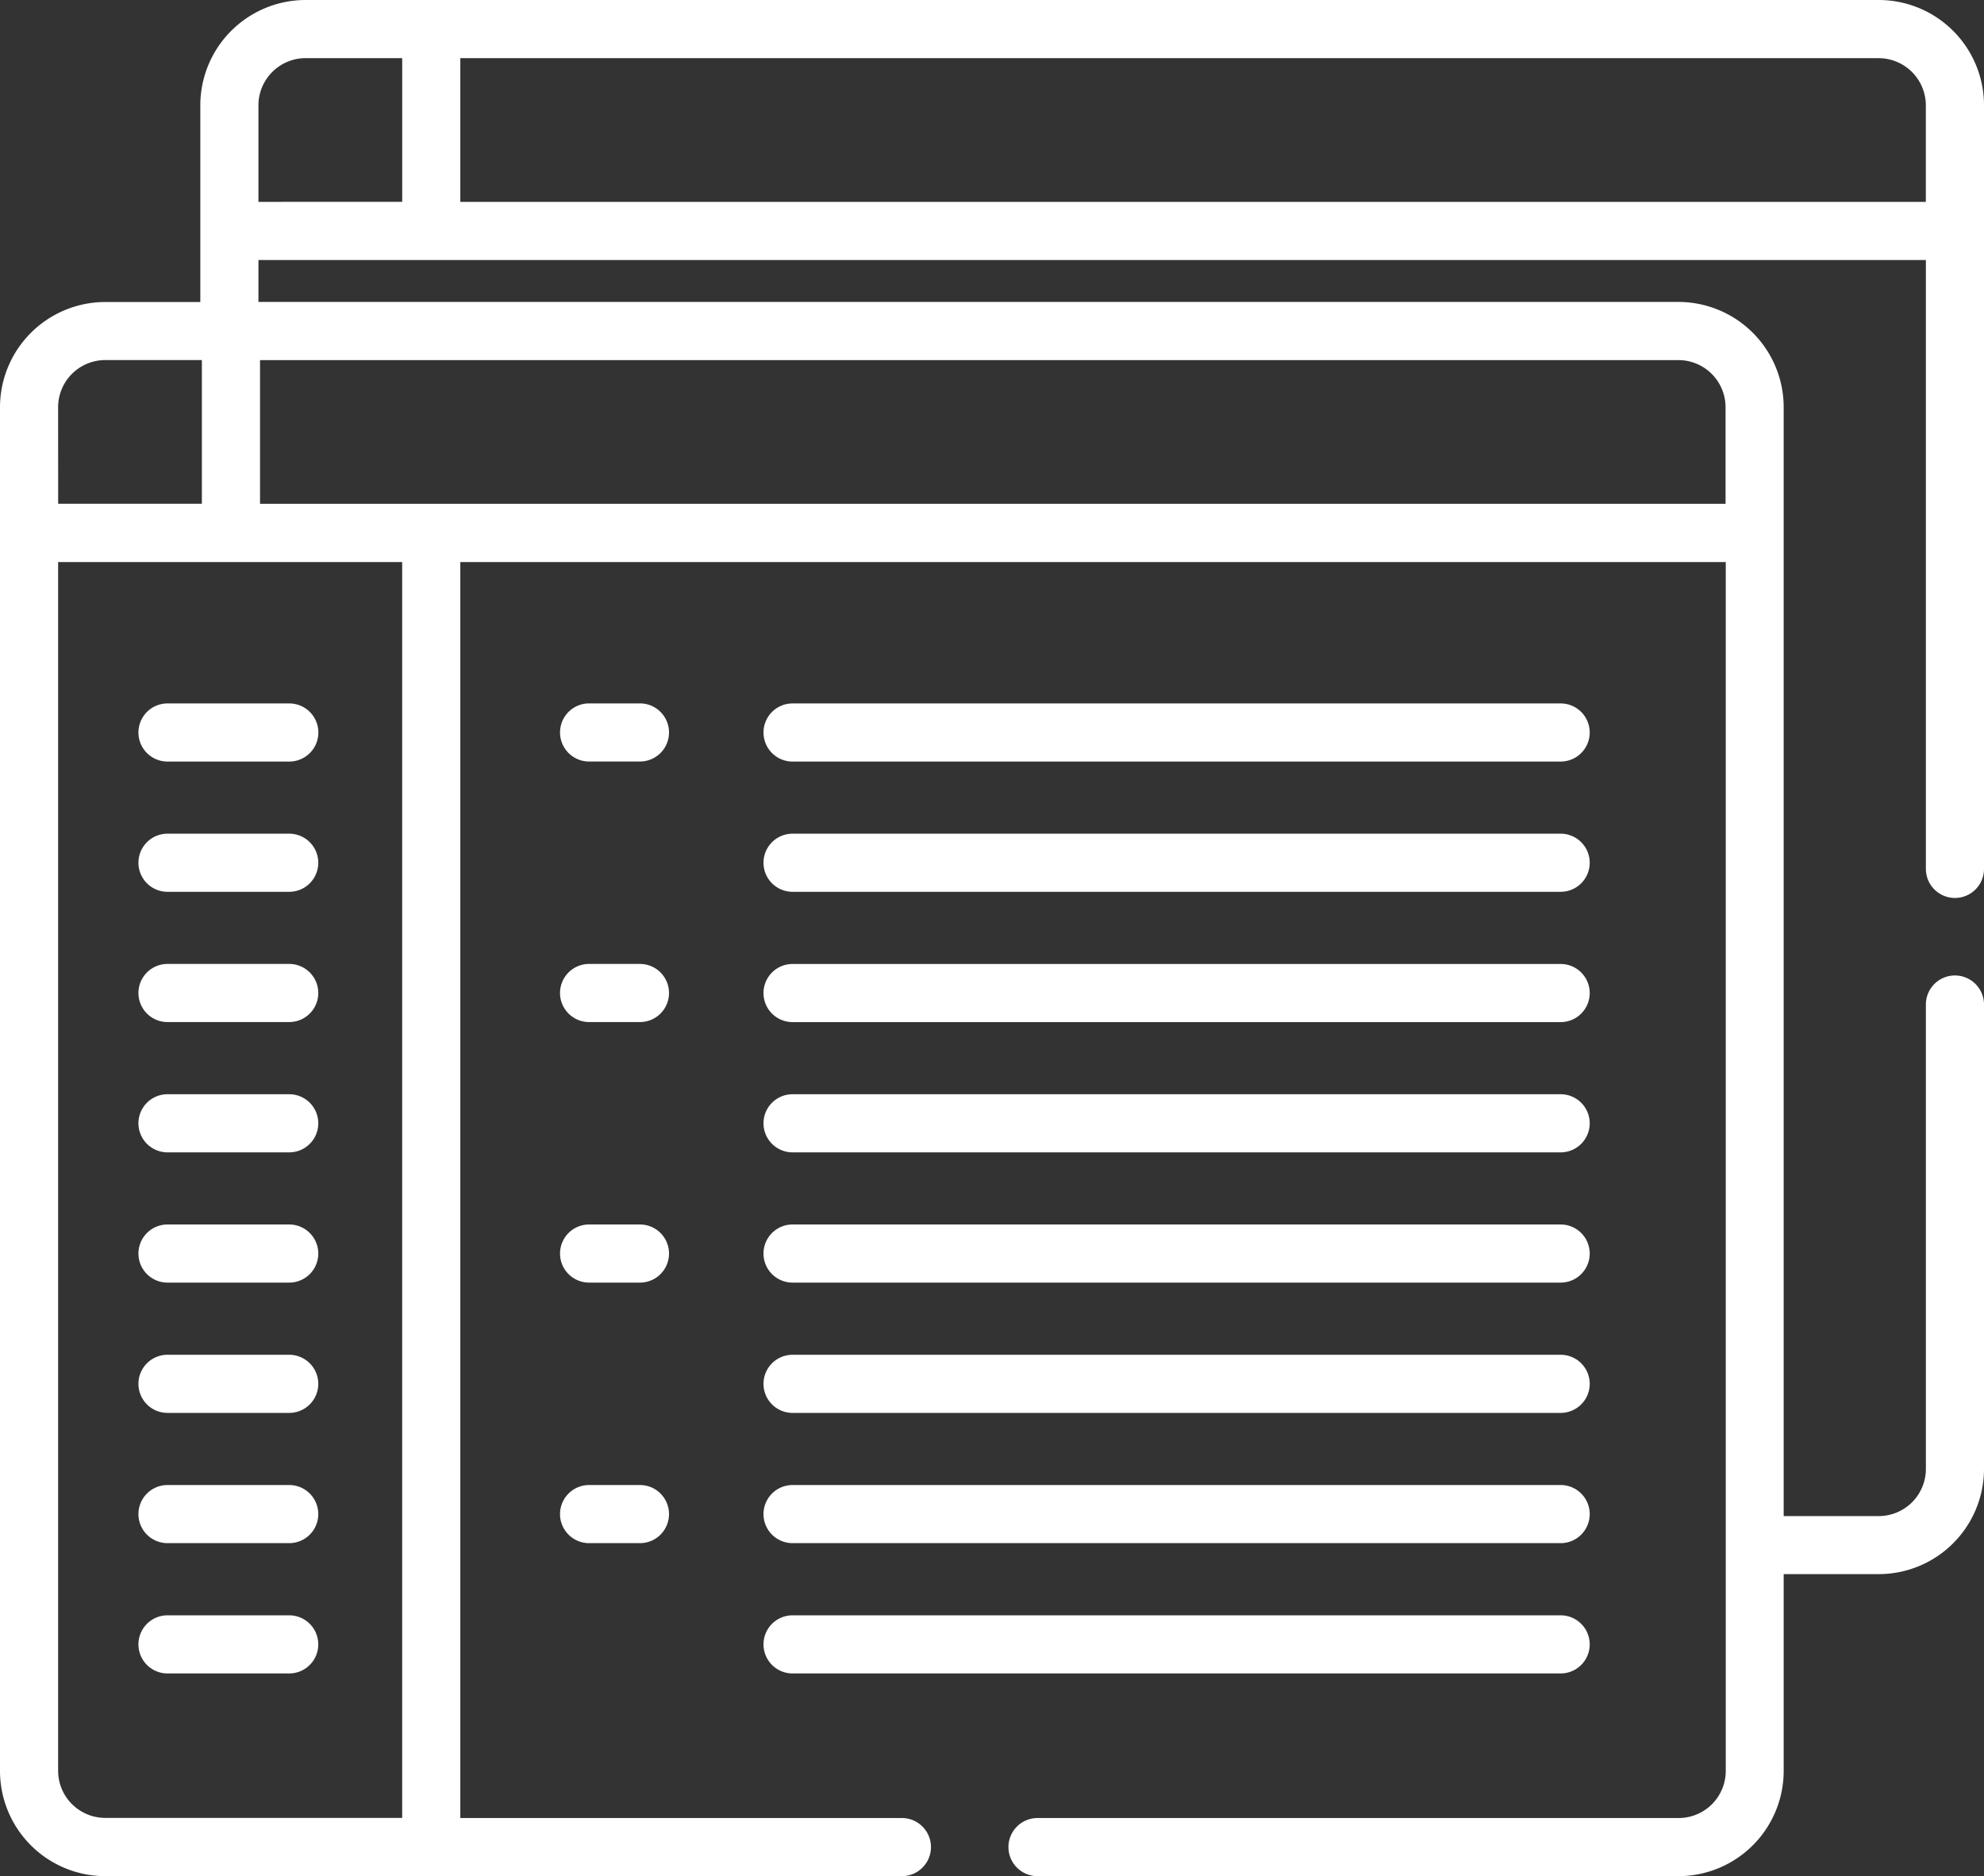 <svg id="browser" xmlns="http://www.w3.org/2000/svg" width="49.7" height="47" viewBox="0 0 49.7 47">
  <rect x="0" y="0" width="49.7" height="47" fill="#333333" stroke="none"/>
  <path id="Path_340" data-name="Path 340" d="M197.759,182.992H217a.728.728,0,0,0,0-1.456H197.759a.728.728,0,0,0,0,1.456Zm0,0" transform="translate(-177.905 -163.914)" fill="#fff"/>
  <path id="Path_341" data-name="Path 341" d="M197.759,216.612H217a.728.728,0,0,0,0-1.456H197.759a.728.728,0,0,0,0,1.456Zm0,0" transform="translate(-177.905 -194.271)" fill="#fff"/>
  <path id="Path_342" data-name="Path 342" d="M197.759,250.23H217a.728.728,0,0,0,0-1.456H197.759a.728.728,0,0,0,0,1.456Zm0,0" transform="translate(-177.905 -224.625)" fill="#fff"/>
  <path id="Path_343" data-name="Path 343" d="M197.759,283.851H217a.728.728,0,0,0,0-1.456H197.759a.728.728,0,0,0,0,1.456Zm0,0" transform="translate(-177.905 -254.983)" fill="#fff"/>
  <path id="Path_344" data-name="Path 344" d="M197.759,317.468H217a.728.728,0,0,0,0-1.456H197.759a.728.728,0,0,0,0,1.456Zm0,0" transform="translate(-177.905 -285.337)" fill="#fff"/>
  <path id="Path_345" data-name="Path 345" d="M197.759,351.089H217a.728.728,0,1,0,0-1.456H197.759a.728.728,0,1,0,0,1.456Zm0,0" transform="translate(-177.905 -315.694)" fill="#fff"/>
  <path id="Path_346" data-name="Path 346" d="M197.759,418.327H217a.728.728,0,0,0,0-1.456H197.759a.728.728,0,0,0,0,1.456Zm0,0" transform="translate(-177.905 -376.405)" fill="#fff"/>
  <path id="Path_347" data-name="Path 347" d="M197.759,384.706H217a.728.728,0,0,0,0-1.456H197.759a.728.728,0,0,0,0,1.456Zm0,0" transform="translate(-177.905 -346.048)" fill="#fff"/>
  <path id="Path_348" data-name="Path 348" d="M35.727,182.264a.728.728,0,0,0,.728.728h3.051a.728.728,0,0,0,0-1.456H36.455A.728.728,0,0,0,35.727,182.264Zm0,0" transform="translate(-32.259 -163.914)" fill="#fff"/>
  <path id="Path_349" data-name="Path 349" d="M39.5,215.156H36.451a.728.728,0,1,0,0,1.456H39.5a.728.728,0,0,0,0-1.456Zm0,0" transform="translate(-32.255 -194.271)" fill="#fff"/>
  <path id="Path_350" data-name="Path 350" d="M39.5,248.773H36.451a.728.728,0,1,0,0,1.456H39.5a.728.728,0,0,0,0-1.456Zm0,0" transform="translate(-32.255 -224.625)" fill="#fff"/>
  <path id="Path_351" data-name="Path 351" d="M39.5,282.395H36.451a.728.728,0,1,0,0,1.456H39.5a.728.728,0,0,0,0-1.456Zm0,0" transform="translate(-32.255 -254.983)" fill="#fff"/>
  <path id="Path_352" data-name="Path 352" d="M39.5,316.012H36.451a.728.728,0,1,0,0,1.456H39.5a.728.728,0,0,0,0-1.456Zm0,0" transform="translate(-32.255 -285.337)" fill="#fff"/>
  <path id="Path_353" data-name="Path 353" d="M39.5,349.633H36.451a.728.728,0,1,0,0,1.456H39.5a.728.728,0,1,0,0-1.456Zm0,0" transform="translate(-32.255 -315.694)" fill="#fff"/>
  <path id="Path_354" data-name="Path 354" d="M39.5,416.871H36.451a.728.728,0,1,0,0,1.456H39.5a.728.728,0,0,0,0-1.456Zm0,0" transform="translate(-32.255 -376.405)" fill="#fff"/>
  <path id="Path_355" data-name="Path 355" d="M39.5,383.25H36.451a.728.728,0,1,0,0,1.456H39.5a.728.728,0,0,0,0-1.456Zm0,0" transform="translate(-32.255 -346.048)" fill="#fff"/>
  <path id="Path_356" data-name="Path 356" d="M146.529,181.535h-1.274a.728.728,0,0,0,0,1.456h1.274a.728.728,0,0,0,0-1.456Zm0,0" transform="translate(-130.498 -163.914)" fill="#fff"/>
  <path id="Path_357" data-name="Path 357" d="M146.529,248.773h-1.274a.728.728,0,0,0,0,1.456h1.274a.728.728,0,0,0,0-1.456Zm0,0" transform="translate(-130.498 -224.625)" fill="#fff"/>
  <path id="Path_358" data-name="Path 358" d="M146.529,316.012h-1.274a.728.728,0,0,0,0,1.456h1.274a.728.728,0,0,0,0-1.456Zm0,0" transform="translate(-130.498 -285.337)" fill="#fff"/>
  <path id="Path_359" data-name="Path 359" d="M146.529,383.25h-1.274a.728.728,0,0,0,0,1.456h1.274a.728.728,0,0,0,0-1.456Zm0,0" transform="translate(-130.498 -346.048)" fill="#fff"/>
  <path id="Path_360" data-name="Path 360" d="M47.063,0H7.654A2.64,2.64,0,0,0,5.018,2.636v4.93H2.636A2.639,2.639,0,0,0,0,10.2V44.364A2.639,2.639,0,0,0,2.636,47H22.593a.728.728,0,1,0,0-1.456H11.531V14.08h31.7V44.364a1.181,1.181,0,0,1-1.18,1.18H25.99a.728.728,0,1,0,0,1.456H42.046a2.639,2.639,0,0,0,2.636-2.636v-4.93h2.381A2.639,2.639,0,0,0,49.7,36.8V25.165a.728.728,0,0,0-1.456,0V36.8a1.182,1.182,0,0,1-1.18,1.18H44.682V10.2a2.639,2.639,0,0,0-2.636-2.636H6.474V6.514h41.77V21.767a.728.728,0,0,0,1.456,0V2.636A2.639,2.639,0,0,0,47.063,0ZM1.456,10.2a1.182,1.182,0,0,1,1.18-1.18H5.057v3.6h-3.6Zm8.619,35.341H2.636a1.182,1.182,0,0,1-1.18-1.18V14.08h8.619ZM43.226,10.2v2.421H6.514v-3.6H42.046A1.182,1.182,0,0,1,43.226,10.2ZM6.474,5.057V2.636a1.184,1.184,0,0,1,1.18-1.18h2.421v3.6Zm5.057,0v-3.6H47.063a1.184,1.184,0,0,1,1.18,1.18V5.057Zm0,0" fill="#fff"/>
</svg>
